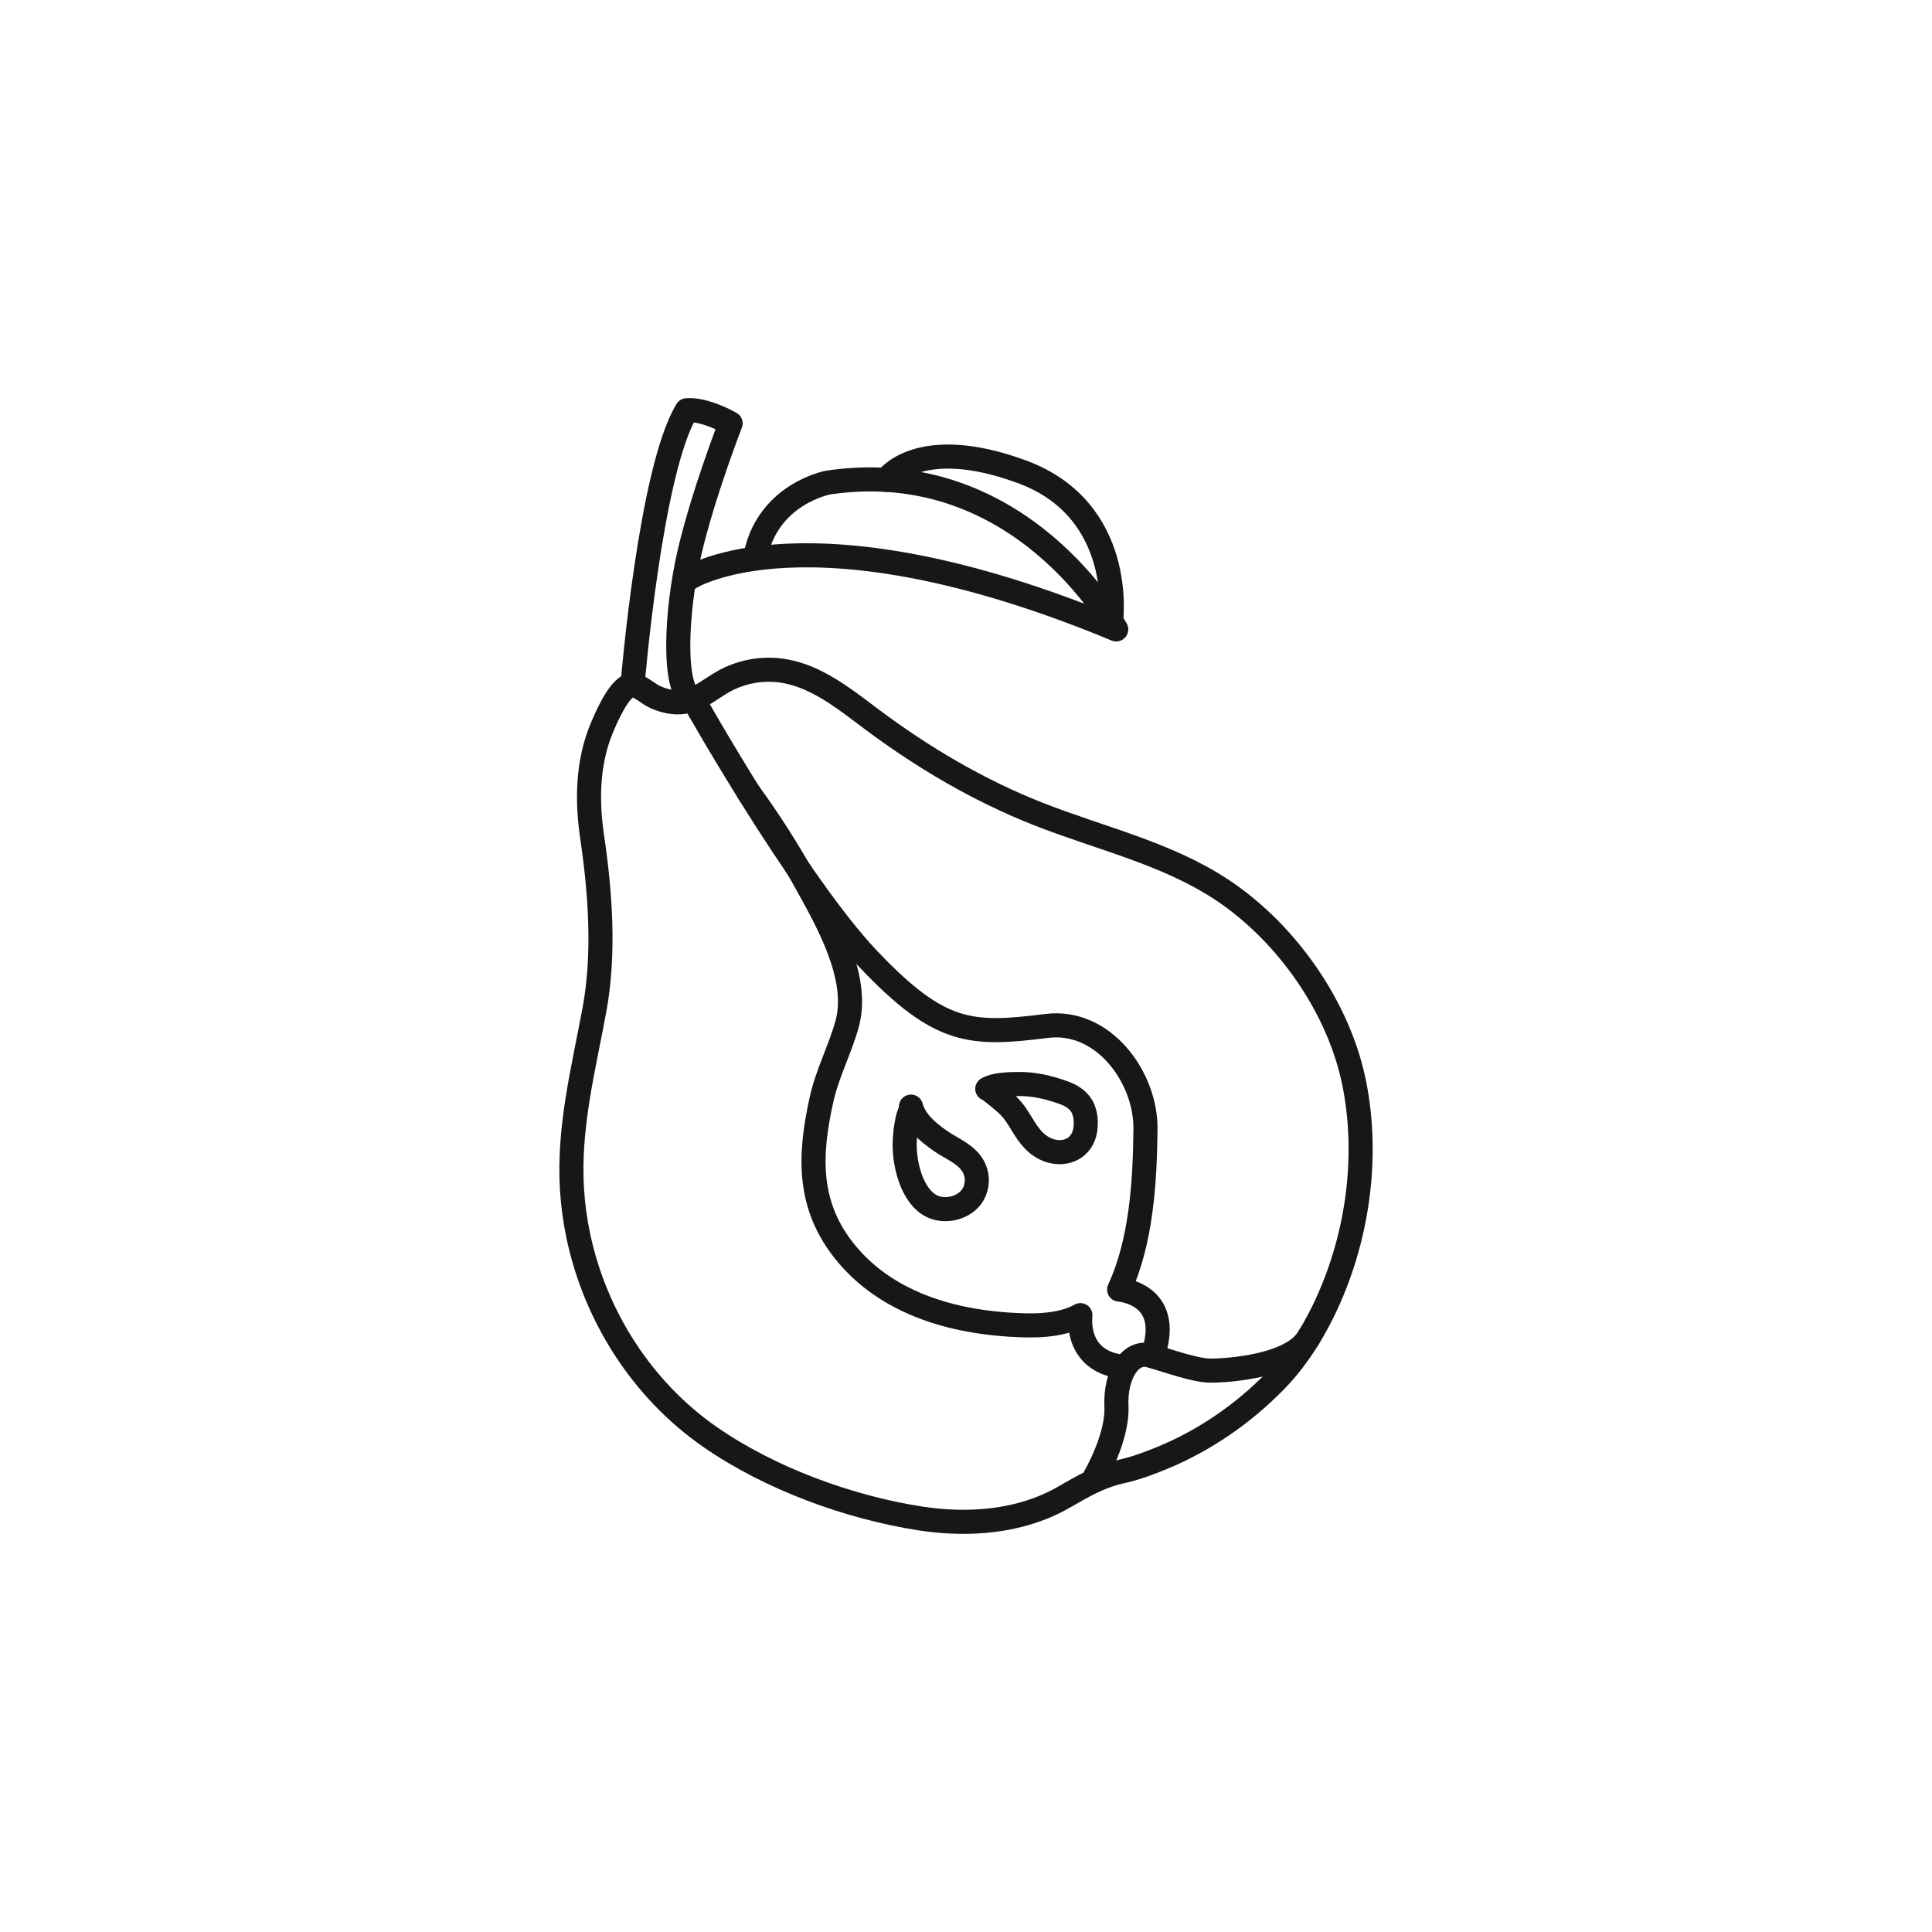 <?xml version="1.0" encoding="UTF-8"?>
<svg id="Calque_1" data-name="Calque 1" xmlns="http://www.w3.org/2000/svg" viewBox="0 0 600 600">
  <defs>
    <style>
      .cls-1 {
        fill: none;
        stroke: #181716;
        stroke-linecap: round;
        stroke-linejoin: round;
        stroke-width: 7.48px;
      }
    </style>
  </defs>
  <path class="cls-1" d="M196.44,212.78c2.18.07,4.91,2.76,7.01,3.68,2.86,1.26,5.95,2.03,9.09,1.49,4.54-.79,8.17-4.07,12.19-6.32,5.39-3.02,11.78-4.22,17.9-3.38,10.64,1.47,19.45,8.67,28.06,15.11,15.86,11.86,33.07,22.03,51.49,29.32,19.36,7.67,40.24,12.27,57.56,23.83,19.99,13.34,36.22,36.55,40.88,60.17,4.62,23.47.8,49.03-9.67,70.47-3.9,7.98-8.83,15.56-15.08,21.91-9.84,10.01-21.6,18.15-34.58,23.56-4.2,1.75-8.6,3.39-13.06,4.38-6.91,1.54-11.85,4.55-18,8.06-13.25,7.58-29.38,8.84-44.47,6.5-22.22-3.45-46.75-12.44-65.26-25.3-21.01-14.59-35.59-37.37-40.88-62.34-1.01-4.79-1.68-9.65-1.98-14.53-1.18-19.11,3.51-37.15,6.96-55.74,3.22-17.39,1.86-36.42-.72-53.85-1.62-10.96-1.45-22.59,2.73-33,1.29-3.22,5.41-13.02,9.18-13.97.21-.05.43-.07.65-.07Z"/>
  <path class="cls-1" d="M196.49,212.18s5.46-66.18,16.8-84.78c5.8-.45,13.61,4.08,13.61,4.08,0,0-8.39,21.53-12.7,39.8-4.31,18.27-5.58,43.97,1.18,46.09,0,0,32.16,57.23,54.39,80.6,22.23,23.36,31.75,23.59,55.34,20.64,17.53-2.19,30.8,15.91,30.63,32.03-.17,16.25-1.25,34.88-8.18,49.85,0,0,15.53,1.09,11.21,17.86"/>
  <path class="cls-1" d="M232.4,245.98c6.49,8.86,12.43,18.2,17.75,27.81,6.72,12.13,16.96,29.84,12.91,44.31-2.22,7.91-6.09,15.15-7.91,23.28-3.89,17.44-4.51,33.09,7.57,47.77,12.4,15.08,31.68,20.99,50.55,22.22,7.11.46,15.79.65,22.26-2.94,0,0-1.87,13.15,11.29,15.74"/>
  <path class="cls-1" d="M340.06,458.55s7.11-12.11,6.66-21.85c-.45-9.74,4.32-17.39,10.32-15.73,6.01,1.66,14.02,4.69,19.01,4.69s25.57-1.26,30.57-10.6"/>
  <path class="cls-1" d="M282.91,343.67c.19.69-.79,2.7-.95,3.4-.63,2.75-1,5.58-1.01,8.41-.02,6.21,2.22,15.95,8.37,19.07,4.21,2.13,10.3.62,12.77-3.43,1.49-2.44,1.68-5.61.5-8.21-2-4.4-6.87-6-10.55-8.6-3.86-2.72-7.8-5.89-9.13-10.64Z"/>
  <path class="cls-1" d="M306.62,338.15c2.48-1.4,6.57-1.45,9.37-1.5,5.01-.1,9.64,1,14.34,2.69,2.6.94,4.95,2.42,6.06,5.05.7,1.66.89,3.5.78,5.3-.48,8.48-9.3,10.4-15.18,5.37-3.02-2.58-4.53-6.1-6.76-9.26-1.13-1.59-2.49-2.93-4.01-4.15-.45-.36-4.33-3.66-4.61-3.5Z"/>
  <path class="cls-1" d="M214.18,179.48s36.79-23.72,132.47,15.99c0,0-29.37-54.51-89.46-45.61,0,0-19.25,3.54-22.74,23.65"/>
  <path class="cls-1" d="M345.05,192.8s4.65-34.42-27.75-46.31c-32.4-11.89-42.08,2.53-42.08,2.53"/>
</svg>